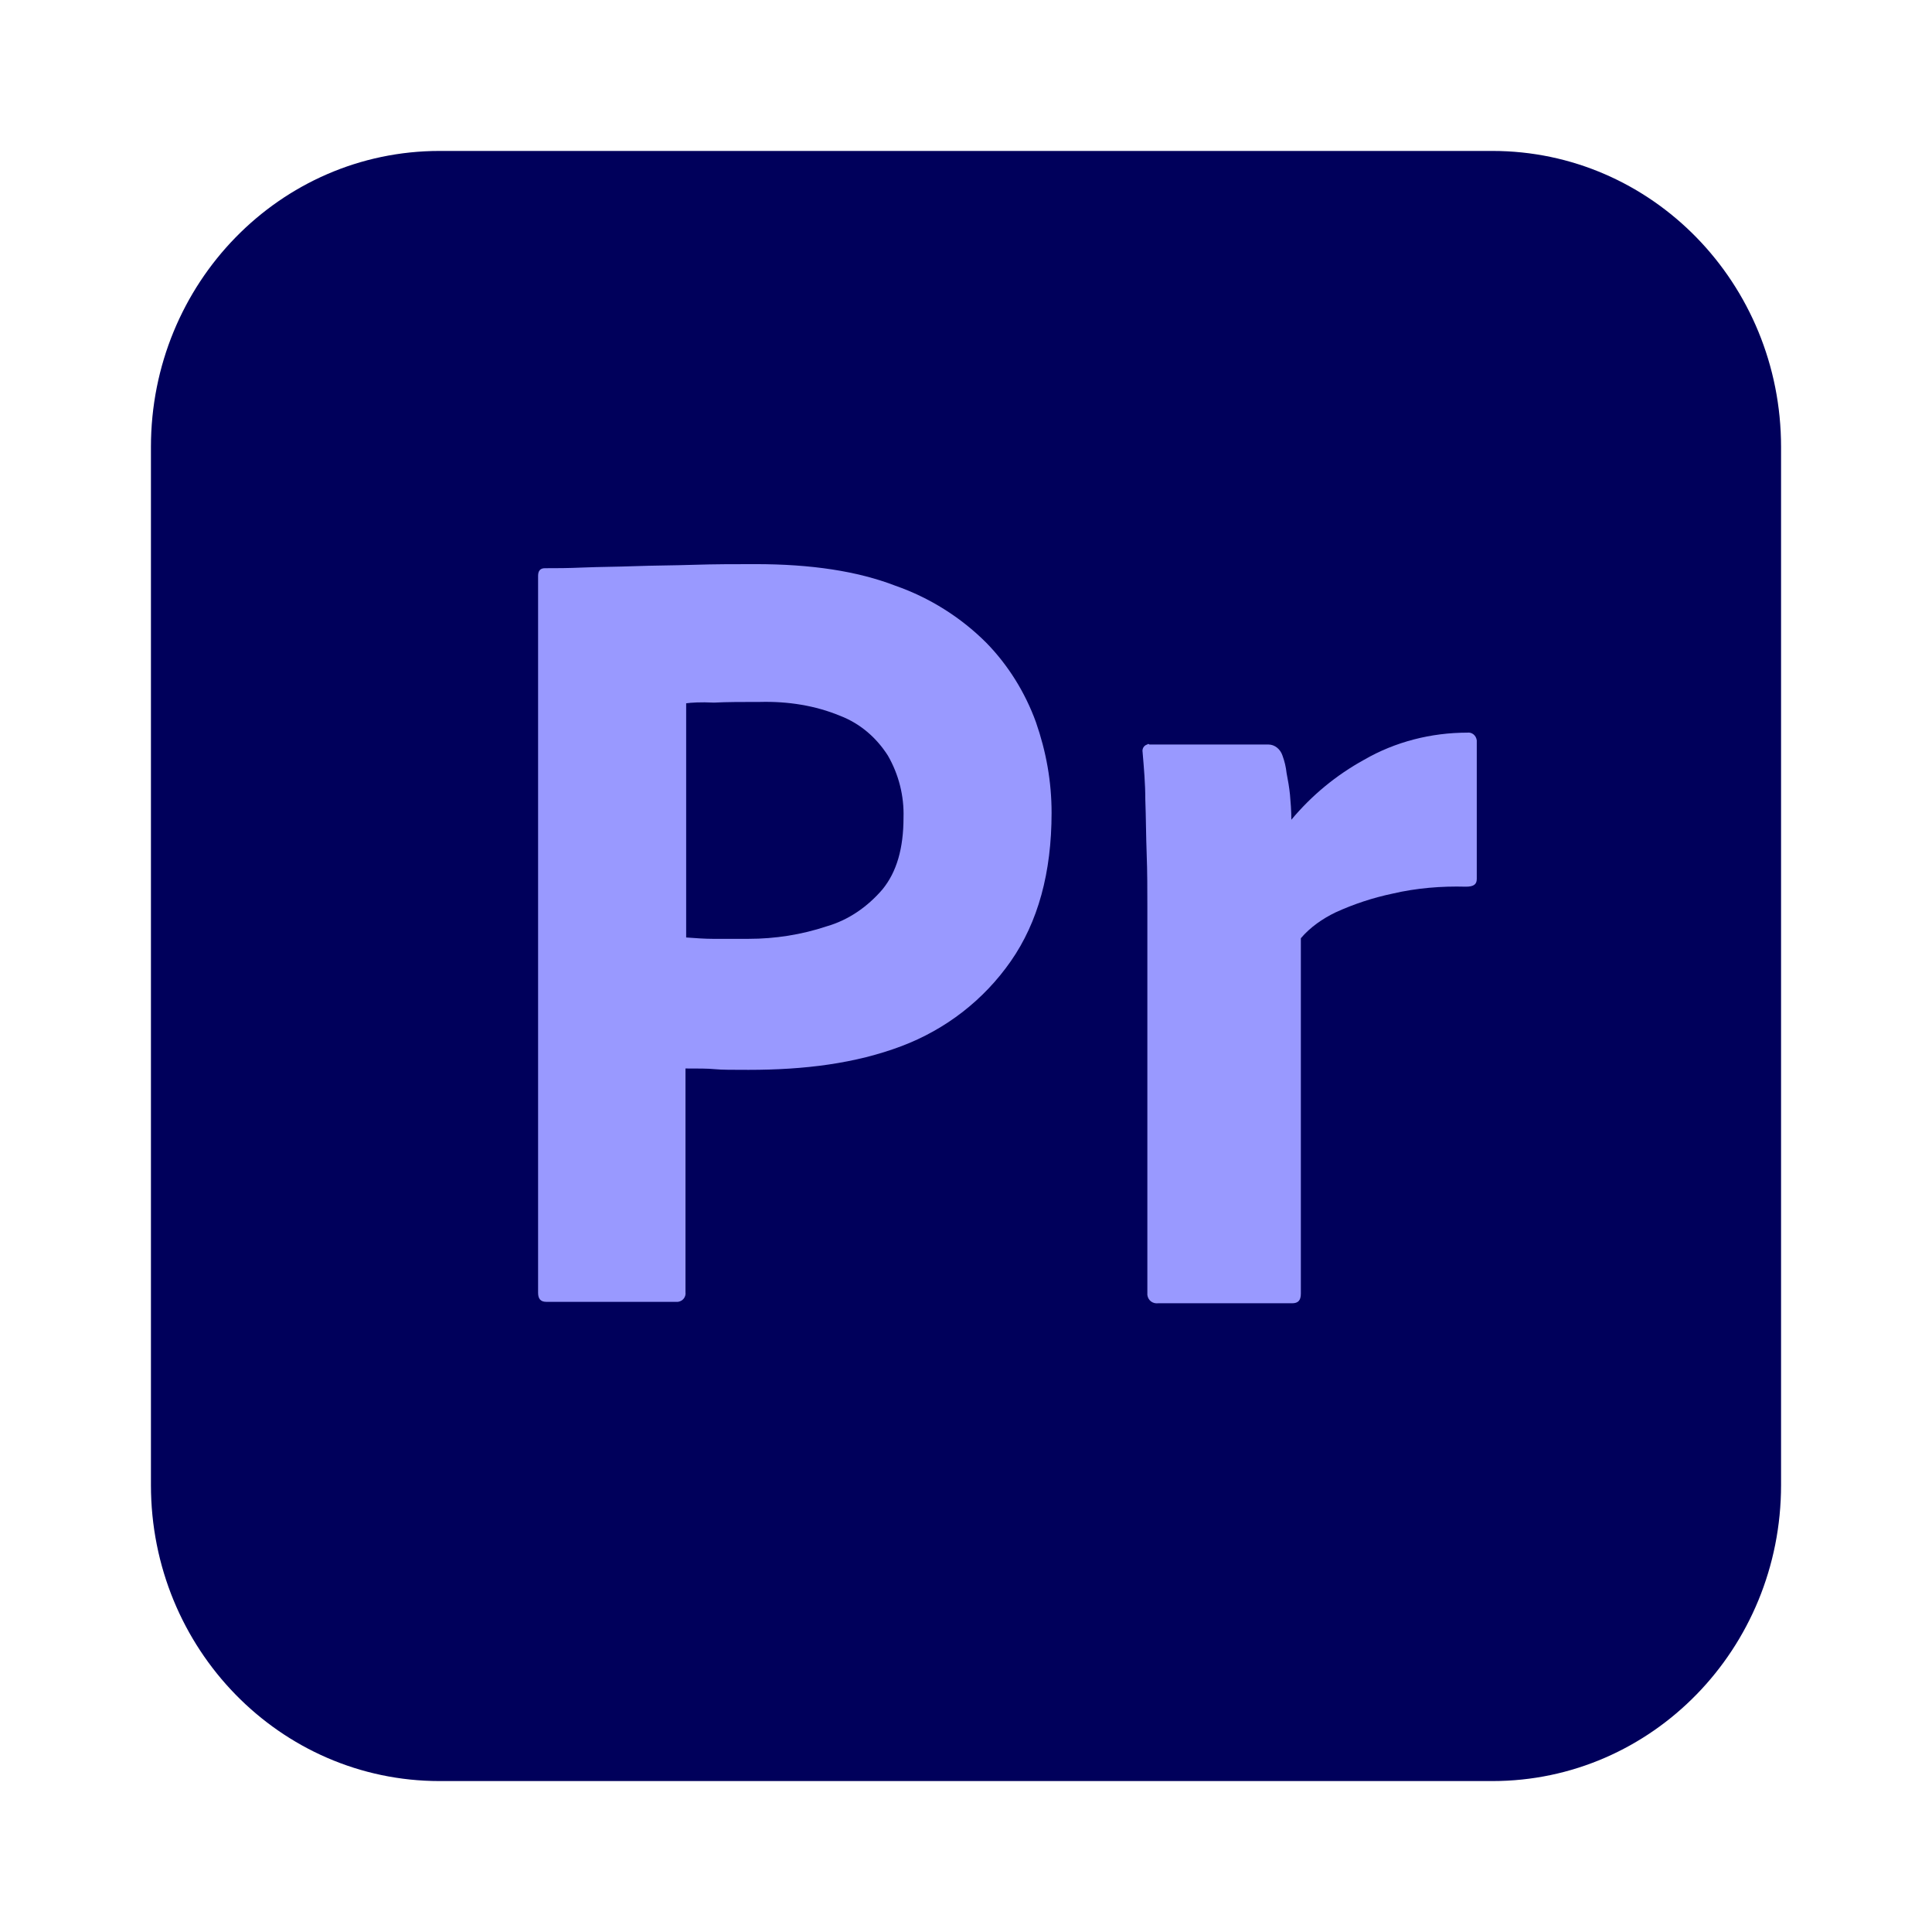 <?xml version="1.0" encoding="UTF-8"?><svg id="Layer_1" xmlns="http://www.w3.org/2000/svg" viewBox="0 0 256 256"><defs><style>.cls-1{fill:#99f;}.cls-2{fill:#00005b;}</style></defs><g id="vlpa"><g id="vlpb"><g id="vlpc"><g id="vlpd"><path class="cls-2" d="M58.25,20H197.75c21.15,0,38.25,17.54,38.25,39.23V196.77c0,21.69-17.1,39.23-38.25,39.23H58.25c-21.15,0-38.25-17.54-38.25-39.23V59.23c0-21.69,17.1-39.23,38.25-39.23Z"/></g></g></g><g id="vlpe"><g id="vlpf"><path class="cls-1" d="M71.3,171.38V76.31c0-.65,.27-1.02,.9-1.02,1.53,0,2.97,0,5.04-.09,2.16-.09,4.41-.09,6.84-.18s5.04-.09,7.83-.18,5.49-.09,8.19-.09c7.38,0,13.5,.92,18.54,2.86,4.5,1.57,8.64,4.15,12.06,7.57,2.88,2.95,5.13,6.55,6.57,10.52,1.35,3.88,2.07,7.85,2.07,12,0,7.94-1.8,14.49-5.4,19.66s-8.64,9.05-14.49,11.26c-6.12,2.31-12.87,3.14-20.25,3.14-2.16,0-3.6,0-4.5-.09s-2.16-.09-3.87-.09v29.63c.09,.65-.36,1.2-.99,1.29h-17.46c-.72,0-1.08-.37-1.08-1.2v.09Zm19.62-78.18v31.02c1.26,.09,2.43,.18,3.51,.18h4.77c3.51,0,7.02-.55,10.35-1.66,2.88-.83,5.4-2.58,7.38-4.89,1.89-2.31,2.79-5.45,2.79-9.51,.09-2.86-.63-5.72-2.07-8.22-1.53-2.4-3.69-4.25-6.3-5.26-3.33-1.38-6.93-1.94-10.62-1.85-2.34,0-4.41,0-6.12,.09-1.8-.09-3.06,0-3.69,.09h0Z"/><path class="cls-1" d="M152.3,98.65h15.75c.9,0,1.62,.65,1.89,1.48,.27,.74,.45,1.48,.54,2.31,.18,.92,.36,1.94,.45,2.86,.09,1.02,.18,2.12,.18,3.32,2.7-3.23,5.94-5.91,9.63-7.94,4.14-2.4,8.91-3.6,13.68-3.6,.63-.09,1.17,.37,1.26,1.02v18.37c0,.74-.45,1.02-1.44,1.02-3.24-.09-6.57,.18-9.72,.92-2.61,.55-5.13,1.38-7.56,2.49-1.71,.83-3.33,1.94-4.59,3.42v47.08c0,.92-.36,1.29-1.17,1.29h-17.73c-.72,.09-1.35-.37-1.44-1.11v-51.51c0-2.22,0-4.52-.09-6.92s-.09-4.8-.18-7.2c0-2.12-.18-4.15-.36-6.28-.09-.46,.18-.92,.63-1.02,0-.09,.18-.09,.27,0h0Z"/></g></g></g></svg>